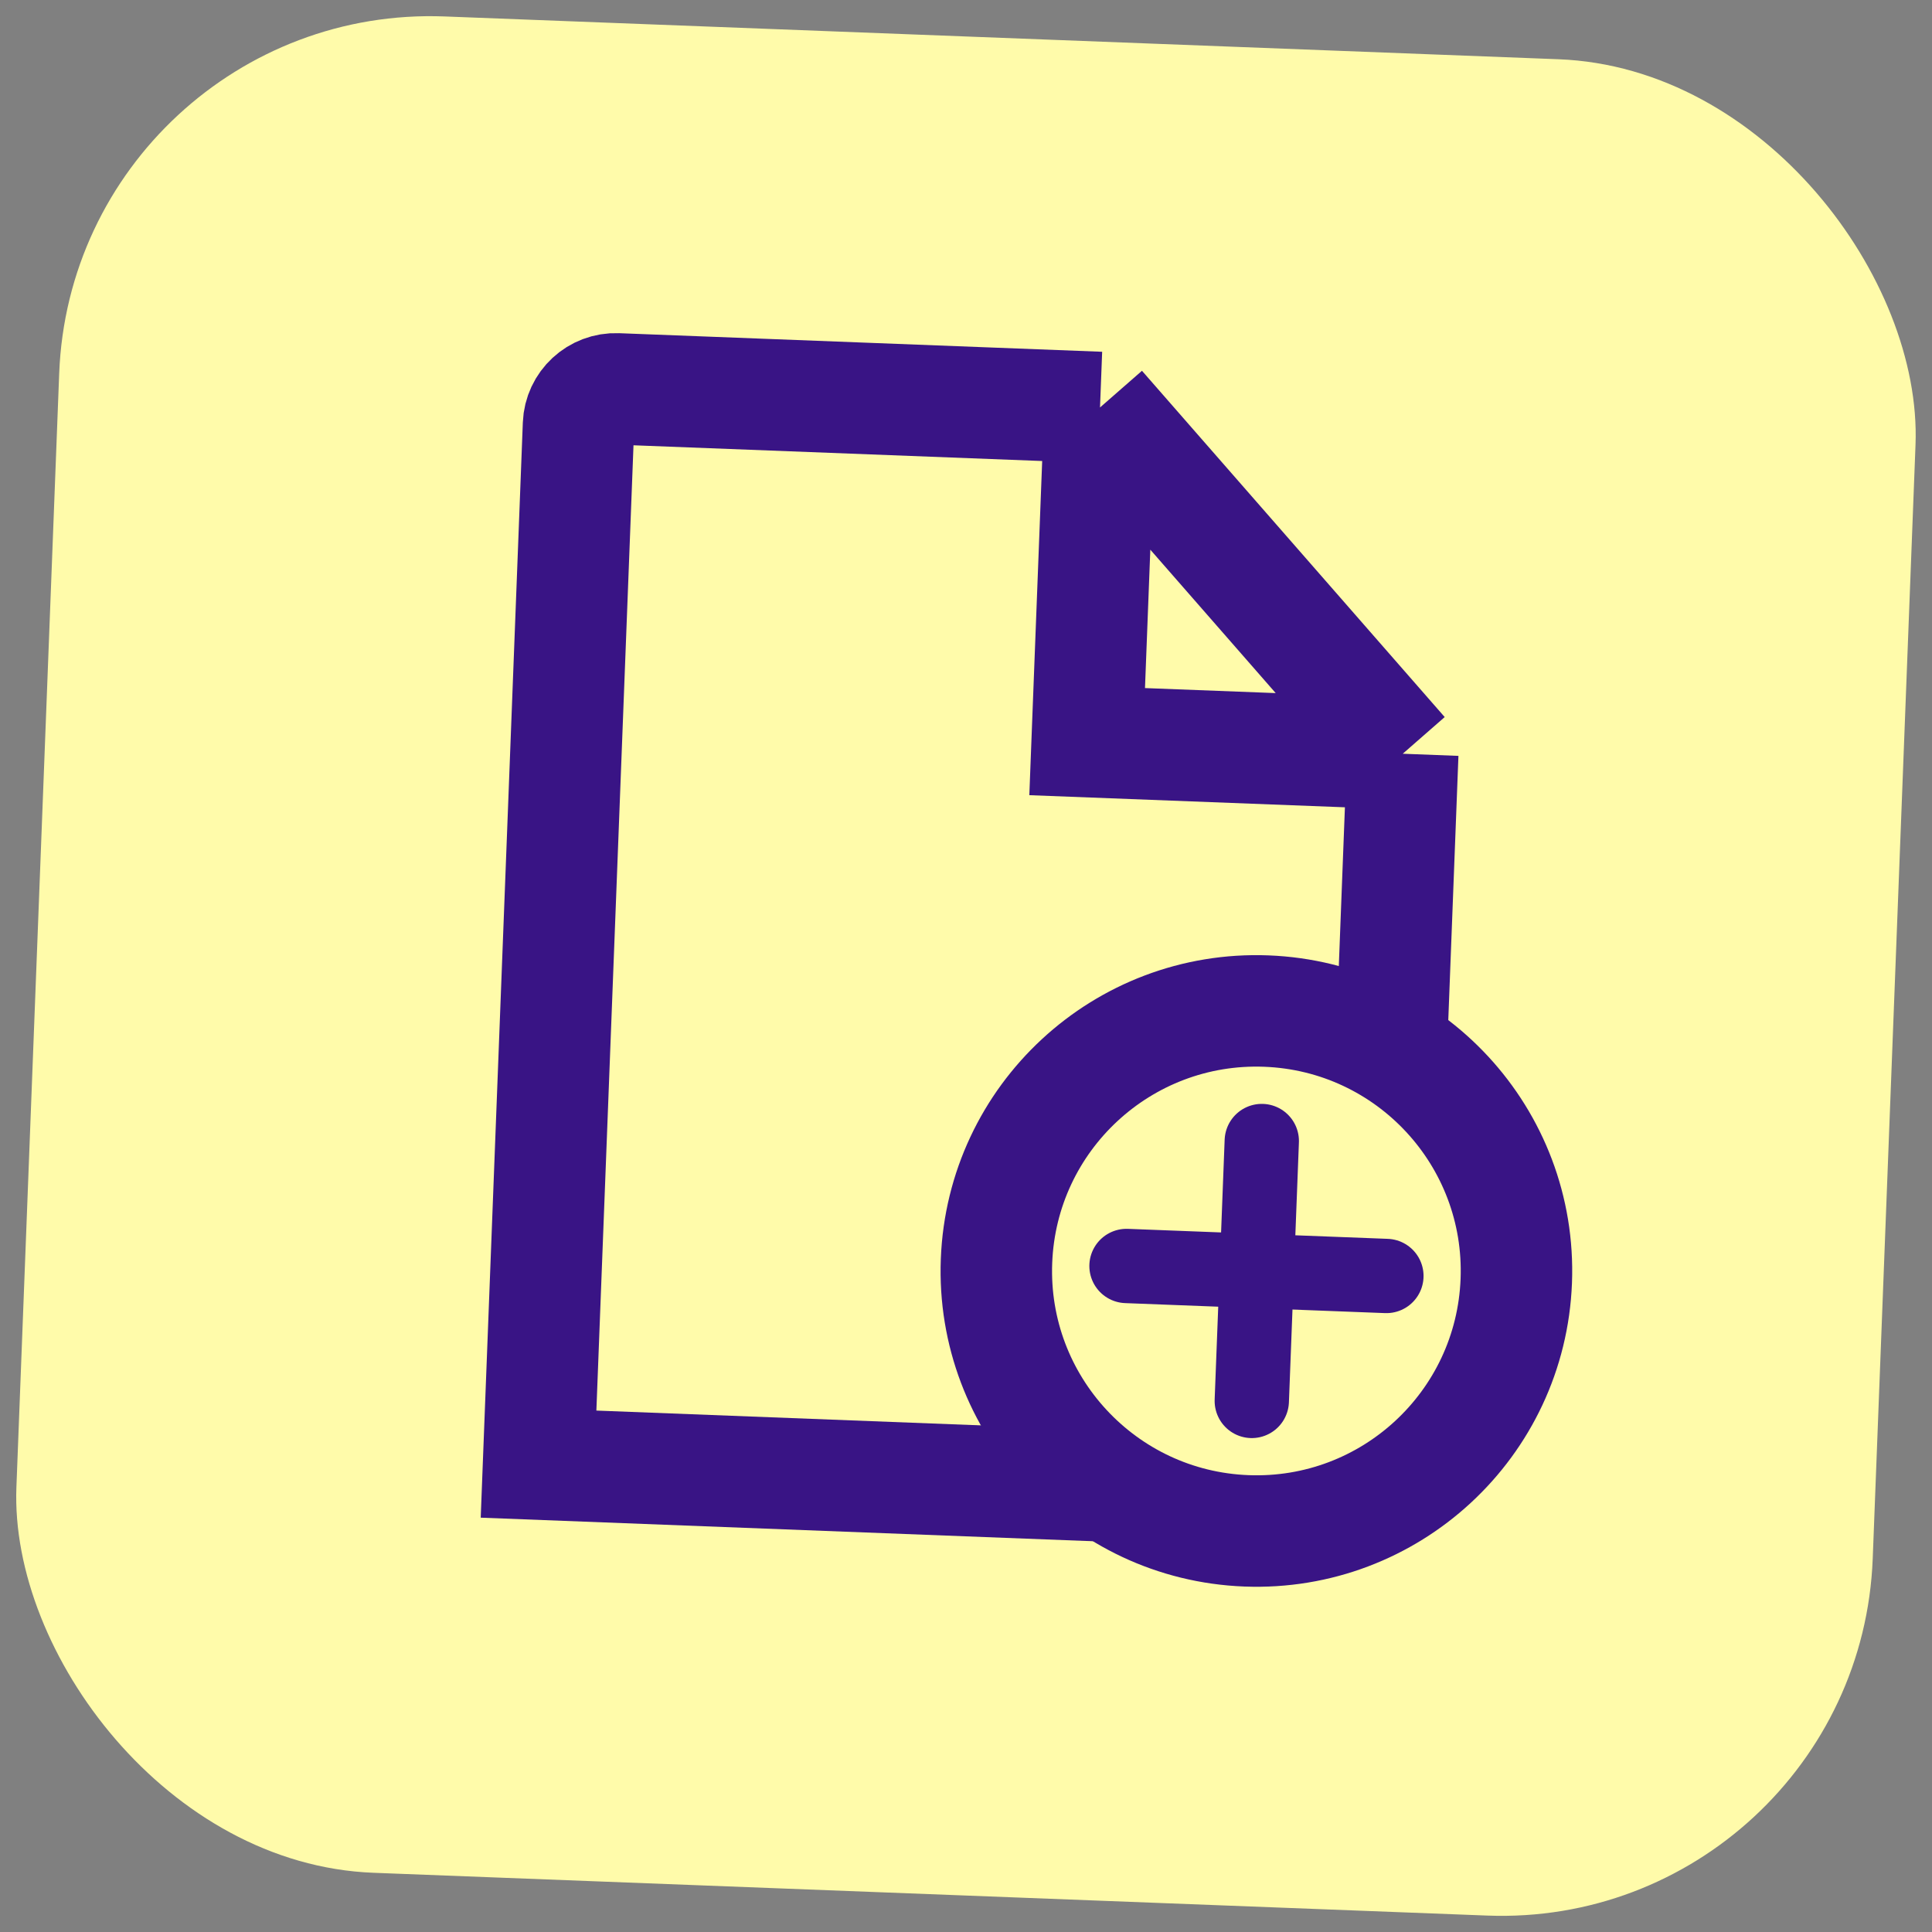 <?xml version="1.0" encoding="UTF-8"?> <svg xmlns="http://www.w3.org/2000/svg" width="52" height="52" viewBox="0 0 52 52" fill="none"><rect x="0" y="0" width="52" height="52" fill="#808080" stroke="none"/> <rect x="1.977" y="0.059" width="50" height="50" rx="10" transform="rotate(2.2 1.977 0.059)" fill="#FFFBAA"></rect> <path d="M29.976 40.003L14.495 39.407L15.571 11.428C15.592 10.877 16.057 10.446 16.609 10.467L29.607 10.967M29.607 10.967L29.261 19.961L37.755 20.287M29.607 10.967L37.755 20.287M37.755 20.287L37.467 27.782" stroke="#391485" stroke-width="3"></path> <circle cx="33.816" cy="34.208" r="7" transform="rotate(2.202 33.816 34.208)" stroke="#391485" stroke-width="3"></circle> <path d="M33.961 30.711L33.692 37.706" stroke="#391485" stroke-width="2" stroke-linecap="round"></path> <path d="M30.32 34.074L37.315 34.343" stroke="#391485" stroke-width="2" stroke-linecap="round"></path> </svg> 